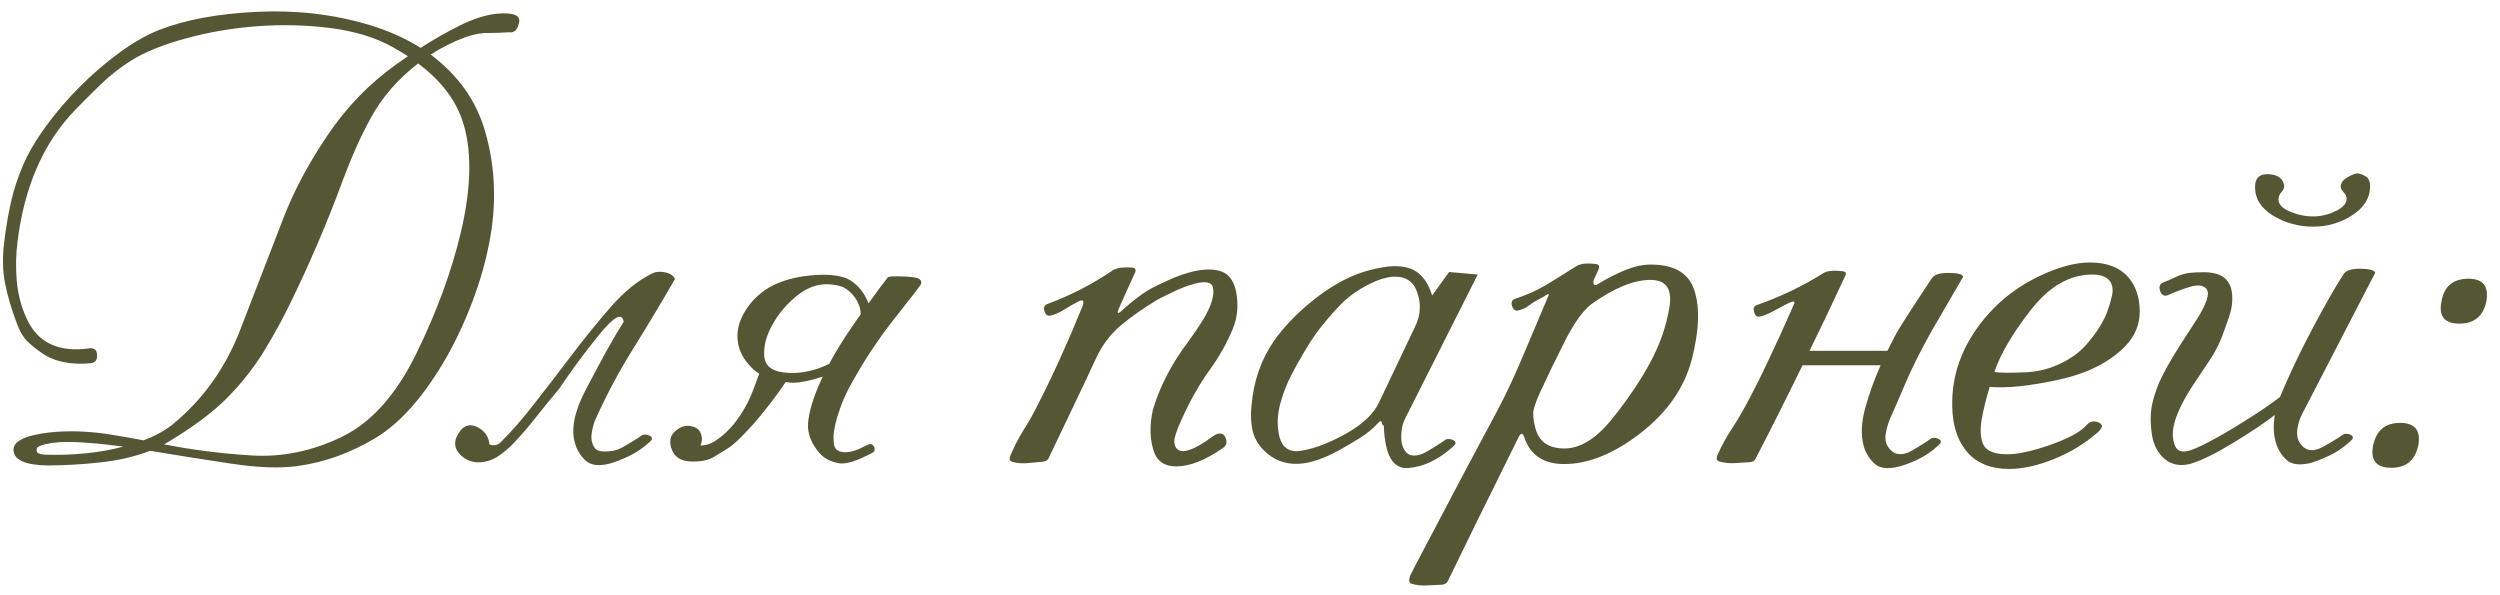 <?xml version="1.0" encoding="UTF-8"?> <svg xmlns="http://www.w3.org/2000/svg" width="210" height="50" viewBox="0 0 210 50" fill="none"><path d="M4.168 36.324C5.639 36.168 7.215 36.207 8.895 36.441C9.767 36.572 10.822 36.754 12.059 36.988C12.996 36.637 13.79 36.207 14.441 35.699C17.02 33.603 18.934 30.934 20.184 27.691C21.434 24.436 22.645 21.305 23.816 18.297C24.702 16.005 25.939 13.688 27.527 11.344C29.116 8.987 31.043 7.001 33.309 5.387C33.725 5.1 34.044 4.879 34.266 4.723C33.745 4.397 33.322 4.143 32.996 3.961C31.551 3.154 29.812 2.62 27.781 2.359C25.763 2.099 23.706 2.047 21.609 2.203C19.526 2.359 17.54 2.698 15.652 3.219C13.764 3.727 12.234 4.339 11.062 5.055C10.125 5.641 9.253 6.324 8.445 7.105C7.638 7.887 6.922 8.603 6.297 9.254C3.654 11.988 2.046 15.667 1.473 20.289C1.329 21.383 1.31 22.503 1.414 23.648C1.518 24.781 1.805 25.842 2.273 26.832C3.211 28.824 4.975 29.631 7.566 29.254C7.918 29.228 8.113 29.397 8.152 29.762C8.191 30.191 8.035 30.439 7.684 30.504C5.952 30.673 4.559 30.387 3.504 29.645C3.048 29.332 2.645 29.006 2.293 28.668C1.954 28.329 1.674 27.861 1.453 27.262C0.997 26.077 0.659 24.944 0.438 23.863C0.216 22.783 0.19 21.598 0.359 20.309C0.49 19.189 0.672 18.102 0.906 17.047C1.141 15.979 1.486 14.918 1.941 13.863C2.384 12.835 3.029 11.741 3.875 10.582C4.721 9.423 5.672 8.316 6.727 7.262C7.781 6.207 8.888 5.257 10.047 4.41C11.206 3.564 12.312 2.932 13.367 2.516C15.568 1.656 18.315 1.148 21.609 0.992C24.917 0.836 28.068 1.207 31.062 2.105C32.638 2.587 34.064 3.225 35.34 4.02C36.382 3.342 37.475 2.717 38.621 2.145C39.78 1.572 40.828 1.24 41.766 1.148C43.133 1.031 43.745 1.285 43.602 1.91C43.471 2.522 43.178 2.789 42.723 2.711C42.215 2.75 41.655 2.77 41.043 2.77C40.431 2.757 39.767 2.88 39.051 3.141C38.061 3.505 37.104 3.987 36.18 4.586C38.51 6.331 40.04 8.505 40.77 11.109C41.512 13.7 41.688 16.402 41.297 19.215C41.023 21.077 40.555 22.926 39.891 24.762C39.24 26.585 38.458 28.31 37.547 29.938C35.672 33.219 33.68 35.497 31.57 36.773C29.461 38.05 27.247 38.844 24.93 39.156C23.484 39.352 21.635 39.28 19.383 38.941C17.13 38.603 14.871 38.245 12.605 37.867C11.368 38.349 9.969 38.675 8.406 38.844C6.844 39.013 5.379 39.098 4.012 39.098C2.189 39.072 1.232 38.668 1.141 37.887C1.036 37.092 2.046 36.572 4.168 36.324ZM13.758 37.32C16.141 37.789 18.602 38.102 21.141 38.258C23.693 38.414 26.206 37.9 28.68 36.715C31.18 35.504 33.276 33.167 34.969 29.703C36.675 26.227 37.925 22.822 38.719 19.488C39.63 15.582 39.656 12.418 38.797 9.996C38.172 8.251 36.948 6.695 35.125 5.328C33.406 6.656 32.078 8.186 31.141 9.918C30.294 11.467 29.526 13.173 28.836 15.035C28.159 16.884 27.436 18.701 26.668 20.484C25.965 22.125 25.255 23.681 24.539 25.152C23.836 26.624 23.042 28.082 22.156 29.527C21.297 30.921 20.268 32.223 19.07 33.434C17.872 34.645 16.16 35.914 13.934 37.242C13.895 37.255 13.862 37.275 13.836 37.301C13.81 37.314 13.784 37.32 13.758 37.32ZM10.359 37.516C9.331 37.372 8.354 37.268 7.43 37.203C6.518 37.125 5.698 37.105 4.969 37.145C4.565 37.171 4.168 37.229 3.777 37.32C3.387 37.411 3.159 37.529 3.094 37.672C3.055 37.763 3.068 37.874 3.133 38.004C3.211 38.134 3.543 38.199 4.129 38.199C5.066 38.225 6.082 38.186 7.176 38.082C8.27 37.978 9.331 37.789 10.359 37.516ZM50.027 35.211C49.858 35.589 49.747 36.012 49.695 36.48C49.643 36.936 49.734 37.32 49.969 37.633C50.099 37.828 50.379 37.926 50.809 37.926C51.238 37.926 51.609 37.867 51.922 37.75C52.078 37.698 52.391 37.529 52.859 37.242C53.341 36.956 53.719 36.715 53.992 36.52C54.24 36.48 54.454 36.52 54.637 36.637C54.819 36.754 54.806 36.91 54.598 37.105C54.012 37.639 53.406 38.05 52.781 38.336C52.169 38.622 51.648 38.824 51.219 38.941C50.281 39.176 49.598 39.085 49.168 38.668C48.738 38.251 48.452 37.783 48.309 37.262C47.944 36.077 48.237 34.579 49.188 32.77C50.62 30.022 51.688 28.108 52.391 27.027C52.26 26.22 51.577 26.578 50.34 28.102C49.103 29.625 47.977 31.148 46.961 32.672C46.297 33.453 45.659 34.234 45.047 35.016C44.448 35.784 43.816 36.52 43.152 37.223C42.814 37.574 42.43 37.906 42 38.219C41.583 38.531 41.121 38.727 40.613 38.805C39.988 38.896 39.448 38.785 38.992 38.473C38.185 37.887 38.022 37.203 38.504 36.422C38.973 35.628 39.611 35.51 40.418 36.07C40.848 36.396 41.075 36.812 41.102 37.32C41.466 37.477 41.792 37.411 42.078 37.125C42.977 36.24 43.914 35.165 44.891 33.902C45.88 32.639 46.876 31.344 47.879 30.016C48.999 28.531 50.132 27.131 51.277 25.816C52.423 24.501 53.595 23.551 54.793 22.965C55.118 22.809 55.496 22.783 55.926 22.887C56.355 22.991 56.609 23.18 56.688 23.453C55.555 25.419 54.396 27.353 53.211 29.254C52.026 31.142 50.965 33.128 50.027 35.211ZM72.293 26.383C72.306 26.031 72.202 25.654 71.981 25.25C71.746 24.833 71.421 24.488 71.004 24.215C70.731 24.046 70.294 23.935 69.695 23.883C68.719 23.818 67.794 24.143 66.922 24.859C66.062 25.562 65.385 26.363 64.891 27.262C64.344 28.238 64.116 29.15 64.207 29.996C64.311 30.842 65.008 31.285 66.297 31.324C66.922 31.35 67.56 31.279 68.211 31.109C68.667 30.992 69.148 30.81 69.656 30.562C70.047 29.833 70.47 29.117 70.926 28.414C71.382 27.711 71.837 27.04 72.293 26.402C72.293 26.389 72.293 26.383 72.293 26.383ZM69.109 31.637C68.797 31.741 68.562 31.812 68.406 31.852C68.042 31.956 67.638 32.04 67.195 32.105C66.766 32.171 66.368 32.164 66.004 32.086C65.457 32.893 64.865 33.694 64.227 34.488C63.602 35.283 62.944 36.025 62.254 36.715C61.798 37.171 61.421 37.49 61.121 37.672C60.835 37.854 60.444 38.095 59.949 38.395C59.48 38.668 58.849 38.792 58.055 38.766C57.273 38.74 56.753 38.453 56.492 37.906C56.154 37.138 56.264 36.546 56.824 36.129C57.215 35.816 57.625 35.706 58.055 35.797C58.484 35.875 58.764 36.103 58.895 36.48C58.999 36.754 58.986 37.066 58.855 37.418C59.324 37.431 59.812 37.249 60.32 36.871C61.258 36.207 62.078 35.204 62.781 33.863C63.003 33.421 63.178 33.017 63.309 32.652C63.452 32.288 63.608 31.865 63.777 31.383C63.53 31.24 63.302 31.057 63.094 30.836C62.443 30.172 62.072 29.462 61.98 28.707C61.863 27.939 62.026 27.151 62.469 26.344C62.964 25.445 63.66 24.723 64.559 24.176C65.366 23.707 66.316 23.388 67.41 23.219C68.296 23.088 69.077 23.049 69.754 23.102C70.483 23.154 71.043 23.303 71.434 23.551C71.941 23.876 72.352 24.312 72.664 24.859C72.768 25.055 72.866 25.263 72.957 25.484C73.257 25.055 73.543 24.658 73.816 24.293C74.09 23.928 74.344 23.596 74.578 23.297C74.63 23.219 75.04 23.193 75.809 23.219C76.59 23.245 77.059 23.316 77.215 23.434C77.423 23.59 77.449 23.772 77.293 23.98C77.059 24.306 76.818 24.625 76.57 24.938C76.323 25.237 76.082 25.543 75.848 25.855C75.444 26.363 75.047 26.871 74.656 27.379C74.266 27.887 73.888 28.414 73.523 28.961C72.977 29.755 72.501 30.504 72.098 31.207C71.538 32.145 71.128 32.919 70.867 33.531C70.763 33.753 70.62 34.137 70.438 34.684C70.255 35.217 70.125 35.764 70.047 36.324C70.008 36.559 70.008 36.871 70.047 37.262C70.086 37.639 70.281 37.867 70.633 37.945C71.141 38.062 71.759 37.932 72.488 37.555C72.71 37.45 72.846 37.385 72.898 37.359C73.12 37.242 73.296 37.301 73.426 37.535C73.53 37.783 73.465 37.958 73.231 38.062L72.84 38.258C72.163 38.596 71.603 38.805 71.16 38.883C70.848 38.948 70.574 38.948 70.34 38.883C69.624 38.74 69.07 38.401 68.68 37.867C68.003 37.008 67.749 36.109 67.918 35.172C68.061 34.195 68.458 33.017 69.109 31.637ZM101.883 24.117C101.766 23.701 101.264 23.603 100.379 23.824C99.741 23.994 99.083 24.247 98.406 24.586C97.729 24.912 97.326 25.113 97.195 25.191C95.958 25.947 94.949 26.656 94.168 27.32C93.283 28.062 92.586 28.98 92.078 30.074C91.427 31.48 90.763 32.887 90.086 34.293C89.422 35.699 88.751 37.105 88.074 38.512C87.996 38.668 87.833 38.759 87.586 38.785C87.156 38.824 86.727 38.863 86.297 38.902C85.88 38.941 85.47 38.909 85.066 38.805C84.78 38.74 84.734 38.518 84.93 38.141C85.242 37.411 85.594 36.734 85.984 36.109C86.388 35.484 86.766 34.82 87.117 34.117C88.419 31.578 89.689 28.785 90.926 25.738C91.017 25.504 91.03 25.348 90.965 25.27C90.887 25.204 90.743 25.23 90.535 25.348C90.171 25.543 89.787 25.764 89.383 26.012C88.979 26.259 88.615 26.422 88.289 26.5C88.029 26.578 87.846 26.467 87.742 26.168C87.638 25.855 87.71 25.647 87.957 25.543C89.884 24.84 91.72 23.896 93.465 22.711C93.777 22.503 94.337 22.424 95.144 22.477C95.379 22.516 95.444 22.659 95.34 22.906C95.106 23.414 94.878 23.915 94.656 24.41C94.435 24.905 94.213 25.4 93.992 25.895C93.797 26.363 93.894 26.415 94.285 26.051C95.053 25.348 95.776 24.788 96.453 24.371C96.857 24.137 97.423 23.857 98.152 23.531C98.882 23.193 99.617 22.939 100.359 22.77C101.531 22.535 102.41 22.613 102.996 23.004C103.426 23.329 103.706 23.837 103.836 24.527C104.044 25.582 103.96 26.591 103.582 27.555C103.113 28.727 102.449 29.912 101.59 31.109C100.73 32.307 99.949 33.688 99.246 35.25C98.829 36.161 98.628 36.786 98.641 37.125C98.667 37.45 98.777 37.672 98.973 37.789C99.454 38.102 100.411 37.73 101.844 36.676C102.208 36.402 102.514 36.344 102.762 36.5C102.892 36.604 102.977 36.786 103.016 37.047C103.055 37.294 102.951 37.496 102.703 37.652C101.219 38.668 99.93 39.176 98.836 39.176C97.781 39.189 97.124 38.707 96.863 37.73C96.694 37.158 96.622 36.533 96.648 35.855C96.688 35.165 96.779 34.605 96.922 34.176C97.338 32.835 97.97 31.487 98.816 30.133C99.155 29.599 99.526 29.065 99.93 28.531C100.333 27.984 100.691 27.457 101.004 26.949C101.746 25.751 102.039 24.807 101.883 24.117ZM118.016 35.191C117.82 35.569 117.716 36.038 117.703 36.598C117.69 37.145 117.801 37.574 118.035 37.887C118.309 38.29 118.771 38.375 119.422 38.141C119.578 38.089 119.891 37.919 120.359 37.633C120.841 37.333 121.219 37.086 121.492 36.891C121.74 36.852 121.954 36.891 122.137 37.008C122.319 37.125 122.306 37.281 122.098 37.477C120.848 38.609 119.578 39.221 118.289 39.312C117 39.417 116.316 38.219 116.238 35.719C116.186 35.797 116.134 35.732 116.082 35.523C116.043 35.315 115.926 35.328 115.73 35.562C115.301 36.031 114.78 36.454 114.168 36.832C113.556 37.21 112.977 37.548 112.43 37.848C111.115 38.564 109.975 38.935 109.012 38.961C107.905 39 106.954 38.622 106.16 37.828C105.652 37.32 105.333 36.747 105.203 36.109C105.073 35.458 105.047 34.788 105.125 34.098C105.294 32.027 105.926 30.204 107.02 28.629C107.827 27.483 108.862 26.396 110.125 25.367C111.388 24.326 112.664 23.551 113.953 23.043C114.63 22.783 115.359 22.587 116.141 22.457C116.935 22.314 117.645 22.327 118.27 22.496C119.233 22.77 119.91 23.544 120.301 24.82L121.727 22.848L124.129 23.062L118.016 35.191ZM118.895 27.379C119.324 26.48 119.383 25.562 119.07 24.625C118.771 23.674 118.113 23.212 117.098 23.238C116.46 23.264 115.704 23.505 114.832 23.961C114.09 24.352 113.465 24.781 112.957 25.25C112.462 25.719 111.961 26.259 111.453 26.871C110.763 27.665 110.125 28.57 109.539 29.586C109.161 30.211 108.797 30.869 108.445 31.559C108.094 32.249 107.82 32.939 107.625 33.629C107.299 34.671 107.241 35.654 107.449 36.578C107.671 37.594 108.283 38.023 109.285 37.867C109.936 37.763 110.607 37.568 111.297 37.281C112 36.995 112.638 36.682 113.211 36.344C114.526 35.575 115.398 34.736 115.828 33.824L118.895 27.379ZM138.641 23.512C137.234 23.512 135.581 24.189 133.68 25.543C133.25 25.869 132.814 26.37 132.371 27.047C131.941 27.724 131.616 28.297 131.395 28.766C131.069 29.43 130.73 30.113 130.379 30.816C130.04 31.52 129.702 32.236 129.363 32.965C129.116 33.512 128.94 33.98 128.836 34.371C128.745 34.749 128.79 35.283 128.973 35.973C129.272 37.105 130.086 37.672 131.414 37.672C132.742 37.672 134.07 36.852 135.398 35.211C136.727 33.557 137.801 31.969 138.621 30.445C139.428 28.948 139.962 27.418 140.223 25.855C140.496 24.293 139.969 23.512 138.641 23.512ZM127.234 25.113C128.211 24.788 129.077 24.404 129.832 23.961C130.587 23.505 131.447 22.971 132.41 22.359C132.762 22.138 133.322 22.079 134.09 22.184C134.311 22.223 134.376 22.366 134.285 22.613C134.22 22.744 134.096 23.017 133.914 23.434C133.836 23.603 133.823 23.746 133.875 23.863C133.94 23.98 134.07 23.974 134.266 23.844C134.995 23.388 135.743 23.004 136.512 22.691C137.28 22.379 137.996 22.223 138.66 22.223C140.652 22.223 141.876 22.952 142.332 24.41C142.801 25.855 142.729 27.776 142.117 30.172C141.492 32.568 140.053 34.638 137.801 36.383C135.561 38.115 133.426 38.98 131.395 38.98C129.65 38.98 128.53 38.225 128.035 36.715C127.905 36.324 127.736 36.35 127.527 36.793C126.316 39.241 125.171 41.559 124.09 43.746C123.022 45.947 122.189 47.652 121.59 48.863C121.525 48.993 121.368 49.078 121.121 49.117C120.704 49.13 120.281 49.15 119.852 49.176C119.422 49.202 118.999 49.156 118.582 49.039C118.361 48.974 118.315 48.753 118.445 48.375C118.615 48.01 119.064 47.145 119.793 45.777C120.509 44.423 121.277 42.965 122.098 41.402C122.918 39.84 123.693 38.382 124.422 37.027C125.151 35.673 125.607 34.82 125.789 34.469C126.479 33.167 127.182 31.669 127.898 29.977C128.628 28.271 129.285 26.715 129.871 25.309C129.897 25.244 129.923 25.178 129.949 25.113C129.975 25.048 130.008 24.977 130.047 24.898C130.125 24.703 130.092 24.651 129.949 24.742C129.819 24.833 129.643 24.938 129.422 25.055C129.057 25.237 128.738 25.432 128.465 25.641C128.191 25.849 127.892 25.992 127.566 26.07C127.306 26.148 127.124 26.031 127.02 25.719C126.915 25.419 126.987 25.217 127.234 25.113ZM147.586 25.621C149.552 24.931 151.401 24.046 153.133 22.965C153.458 22.744 154.018 22.685 154.812 22.789C155.06 22.828 155.118 22.965 154.988 23.199C154.012 25.309 153.016 27.398 152 29.469H158.543C158.699 29.156 158.901 28.759 159.148 28.277C159.409 27.783 159.897 26.988 160.613 25.895C161.329 24.801 161.883 23.961 162.273 23.375C162.482 23.062 162.957 22.913 163.699 22.926C164.441 22.926 164.845 23.03 164.91 23.238C164.298 24.306 163.667 25.393 163.016 26.5C162.365 27.594 161.785 28.635 161.277 29.625C160.77 30.615 160.327 31.552 159.949 32.438C159.585 33.31 159.201 34.195 158.797 35.094C158.628 35.471 158.497 35.908 158.406 36.402C158.328 36.884 158.406 37.281 158.641 37.594C159.005 38.128 159.526 38.277 160.203 38.043C160.359 37.991 160.672 37.822 161.141 37.535C161.622 37.236 162 36.988 162.273 36.793C162.508 36.754 162.716 36.793 162.898 36.91C163.094 37.027 163.081 37.184 162.859 37.379C162.286 37.913 161.688 38.323 161.062 38.609C160.451 38.896 159.93 39.091 159.5 39.195C158.562 39.43 157.879 39.345 157.449 38.941C157.02 38.525 156.727 38.056 156.57 37.535C156.297 36.611 156.336 35.51 156.688 34.234C157.052 32.958 157.482 31.773 157.977 30.68H151.414C150.021 33.531 148.699 36.161 147.449 38.57C147.384 38.714 147.228 38.798 146.98 38.824C146.551 38.85 146.121 38.876 145.691 38.902C145.262 38.928 144.845 38.883 144.441 38.766C144.168 38.7 144.129 38.479 144.324 38.102C144.65 37.385 145.014 36.721 145.418 36.109C145.822 35.497 146.212 34.846 146.59 34.156C147.293 32.854 147.97 31.506 148.621 30.113C149.285 28.72 149.923 27.32 150.535 25.914C150.561 25.849 150.587 25.784 150.613 25.719C150.639 25.654 150.672 25.582 150.711 25.504C150.802 25.27 150.613 25.27 150.145 25.504C149.78 25.699 149.389 25.908 148.973 26.129C148.569 26.35 148.204 26.5 147.879 26.578C147.605 26.656 147.43 26.539 147.352 26.227C147.247 25.901 147.326 25.699 147.586 25.621ZM175.555 22.047C177.013 22.047 178.107 22.483 178.836 23.355C179.435 24.098 179.734 25.029 179.734 26.148C179.747 27.255 179.337 28.238 178.504 29.098C177.189 30.439 175.314 31.376 172.879 31.91C170.444 32.431 168.53 32.626 167.137 32.496C166.824 33.512 166.596 34.443 166.453 35.289C166.323 36.135 166.362 36.8 166.57 37.281C166.818 37.867 167.495 38.16 168.602 38.16C169.318 38.16 170.216 37.997 171.297 37.672C172.091 37.438 172.866 37.151 173.621 36.812C174.376 36.461 174.923 36.096 175.262 35.719C175.548 35.393 175.887 35.315 176.277 35.484C176.681 35.654 176.648 35.94 176.18 36.344C175.099 37.281 173.875 38.023 172.508 38.57C171.141 39.117 169.891 39.391 168.758 39.391C167.299 39.391 166.167 38.961 165.359 38.102C164.565 37.242 164.116 36.096 164.012 34.664C163.829 32.021 164.572 29.579 166.238 27.34C167.592 25.517 169.318 24.117 171.414 23.141C172.977 22.412 174.357 22.047 175.555 22.047ZM167.527 31.246C167.996 31.324 168.908 31.331 170.262 31.266C171.629 31.188 172.898 30.758 174.07 29.977C174.643 29.612 175.21 29.059 175.77 28.316C176.342 27.574 176.753 26.871 177 26.207C177.156 25.79 177.286 25.354 177.391 24.898C177.508 24.43 177.475 24.033 177.293 23.707C177.033 23.277 176.518 23.062 175.75 23.062C173.862 23.062 172.143 24.052 170.594 26.031C169.057 27.997 168.035 29.736 167.527 31.246ZM182.586 37.066C182.716 37.796 183.133 38.062 183.836 37.867C184.174 37.789 184.715 37.555 185.457 37.164C186.303 36.734 187.326 36.142 188.523 35.387C189.734 34.632 190.73 33.954 191.512 33.355C192.332 31.402 193.27 29.436 194.324 27.457C195.379 25.478 196.225 24 196.863 23.023C197.072 22.711 197.547 22.561 198.289 22.574C199.044 22.587 199.454 22.698 199.52 22.906L193.387 34.762C193.191 35.126 193.055 35.556 192.977 36.051C192.911 36.546 192.996 36.949 193.23 37.262C193.608 37.809 194.129 37.952 194.793 37.691C194.949 37.639 195.268 37.47 195.75 37.184C196.232 36.897 196.609 36.656 196.883 36.461C197.117 36.409 197.326 36.441 197.508 36.559C197.703 36.676 197.69 36.832 197.469 37.027C196.883 37.574 196.277 37.991 195.652 38.277C195.04 38.564 194.526 38.766 194.109 38.883C193.172 39.117 192.482 39.026 192.039 38.609C191.609 38.18 191.323 37.711 191.18 37.203C190.971 36.539 190.939 35.758 191.082 34.859C190.34 35.445 189.194 36.214 187.645 37.164C186.108 38.102 184.891 38.7 183.992 38.961C183.25 39.156 182.599 39.072 182.039 38.707C181.323 38.212 180.893 37.457 180.75 36.441C180.607 35.413 180.633 34.514 180.828 33.746C181.023 32.978 181.277 32.281 181.59 31.656C181.915 31.018 182.26 30.4 182.625 29.801C182.846 29.423 183.439 28.499 184.402 27.027C185.366 25.556 185.672 24.625 185.32 24.234C185.047 23.948 184.591 23.902 183.953 24.098C183.315 24.293 182.723 24.514 182.176 24.762C181.824 24.931 181.583 24.827 181.453 24.449C181.323 24.072 181.421 23.824 181.746 23.707C181.98 23.629 182.286 23.499 182.664 23.316C183.042 23.121 183.445 22.991 183.875 22.926C184.214 22.887 184.643 22.867 185.164 22.867C185.685 22.867 186.134 22.952 186.512 23.121C187.059 23.408 187.378 23.87 187.469 24.508C187.573 25.172 187.495 25.881 187.234 26.637C186.974 27.392 186.753 28.004 186.57 28.473C186.297 29.137 185.945 29.781 185.516 30.406C185.099 31.018 184.689 31.63 184.285 32.242C183.465 33.492 182.931 34.547 182.684 35.406C182.501 36.031 182.469 36.585 182.586 37.066ZM199.09 15.641C199.09 16.617 198.589 17.431 197.586 18.082C196.596 18.72 195.503 19.039 194.305 19.039C193.094 19.039 191.974 18.733 190.945 18.121C189.93 17.496 189.422 16.695 189.422 15.719C189.422 14.898 189.865 14.54 190.75 14.645C191.414 14.723 191.785 15.042 191.863 15.602C191.889 15.771 191.818 15.947 191.648 16.129C191.479 16.298 191.395 16.513 191.395 16.773C191.395 17.164 191.714 17.496 192.352 17.77C192.99 18.043 193.641 18.18 194.305 18.18C194.956 18.18 195.587 18.03 196.199 17.73C196.811 17.431 197.117 17.086 197.117 16.695C197.117 16.5 197.026 16.311 196.844 16.129C196.661 15.934 196.59 15.751 196.629 15.582C196.668 15.309 196.85 15.081 197.176 14.898C197.514 14.703 197.781 14.592 197.977 14.566C198.146 14.553 198.374 14.625 198.66 14.781C198.947 14.925 199.09 15.211 199.09 15.641ZM207.352 23.414C208.576 23.414 209.077 24.046 208.855 25.309C208.595 26.559 207.84 27.184 206.59 27.184C205.327 27.184 204.826 26.559 205.086 25.309C205.307 24.046 206.062 23.414 207.352 23.414ZM201.609 35.523C202.859 35.523 203.367 36.155 203.133 37.418C202.872 38.668 202.117 39.293 200.867 39.293C199.604 39.293 199.096 38.668 199.344 37.418C199.604 36.155 200.359 35.523 201.609 35.523Z" fill="#555634"></path></svg> 